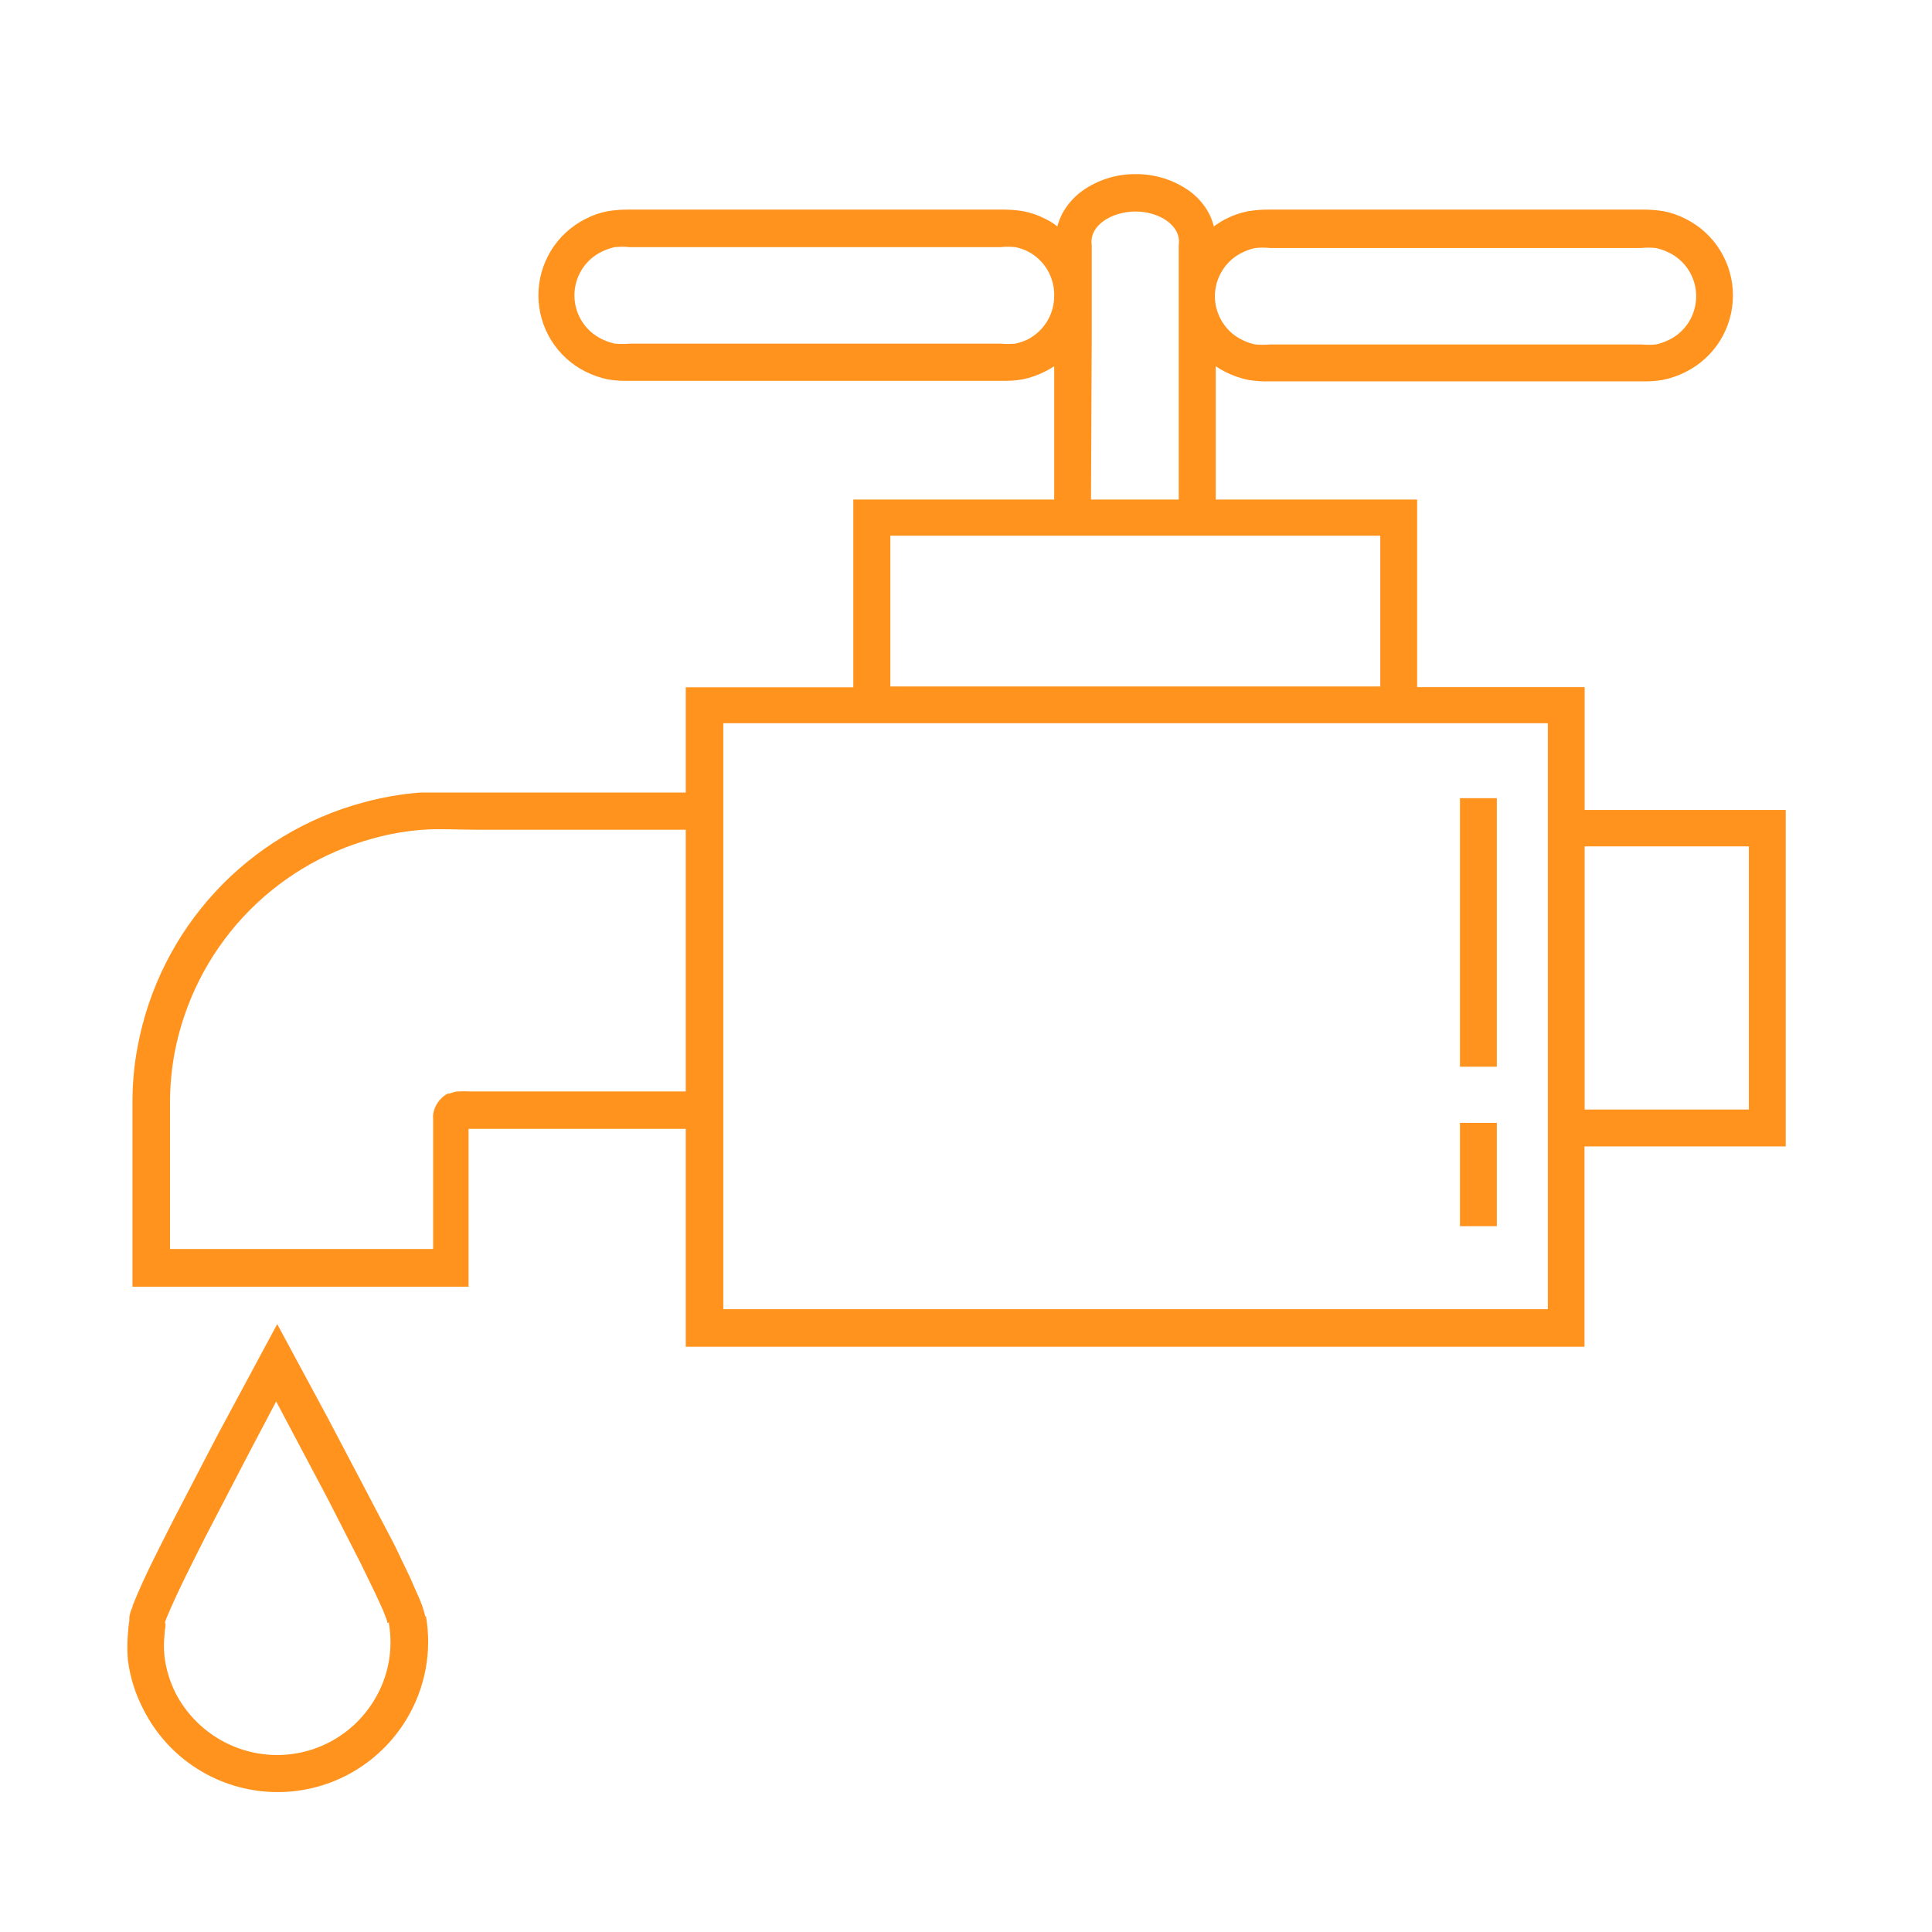 <svg width="37" height="37" viewBox="0 0 37 37" fill="none" xmlns="http://www.w3.org/2000/svg">
<g clip-path="url(#clip0_195_205)">
<path d="M28.666 15.286H27.96V20.429H28.666V15.286Z" fill="#FF931E"/>
<path d="M28.666 21.504H27.96V23.483H28.666V21.504Z" fill="#FF931E"/>
<path d="M30.348 15.511V13.159H27.14V9.567H23.283V7.014C23.345 7.057 23.41 7.095 23.478 7.128C23.614 7.196 23.759 7.246 23.908 7.276C24.047 7.299 24.187 7.308 24.328 7.303H31.427C31.566 7.308 31.706 7.299 31.843 7.276C31.993 7.246 32.137 7.196 32.273 7.128C32.547 6.993 32.778 6.785 32.94 6.526C33.101 6.267 33.187 5.968 33.188 5.663C33.189 5.358 33.105 5.059 32.945 4.799C32.786 4.539 32.556 4.329 32.284 4.192C32.148 4.122 32.003 4.072 31.854 4.044C31.716 4.022 31.576 4.012 31.437 4.014H24.328C24.187 4.012 24.047 4.022 23.908 4.044C23.758 4.073 23.613 4.123 23.478 4.192C23.397 4.234 23.319 4.282 23.246 4.336C23.226 4.254 23.197 4.174 23.159 4.098C23.066 3.92 22.932 3.767 22.769 3.651C22.468 3.44 22.108 3.33 21.741 3.335C21.38 3.333 21.028 3.443 20.733 3.651C20.569 3.768 20.435 3.921 20.34 4.098C20.302 4.174 20.272 4.254 20.249 4.336C20.179 4.279 20.102 4.231 20.021 4.192C19.886 4.123 19.742 4.073 19.594 4.044C19.455 4.022 19.315 4.012 19.174 4.014H12.062C11.921 4.012 11.78 4.022 11.642 4.044C11.493 4.072 11.349 4.122 11.215 4.192C10.943 4.328 10.715 4.537 10.555 4.795C10.396 5.054 10.311 5.351 10.311 5.655C10.311 5.959 10.396 6.257 10.555 6.515C10.715 6.773 10.943 6.982 11.215 7.118C11.35 7.185 11.494 7.235 11.642 7.266C11.781 7.289 11.923 7.298 12.065 7.293H19.161C19.301 7.298 19.442 7.289 19.581 7.266C19.729 7.236 19.872 7.186 20.007 7.118C20.07 7.087 20.13 7.053 20.189 7.014V9.567H16.342V13.162H13.133V15.178H9.128C8.793 15.178 8.43 15.178 8.05 15.178C7.679 15.207 7.311 15.271 6.951 15.37C5.867 15.662 4.886 16.255 4.123 17.08C3.36 17.905 2.845 18.928 2.638 20.033C2.568 20.397 2.534 20.767 2.537 21.138V24.642H8.974V21.619H13.133V25.791H30.345V21.955H34.199V15.511H30.348ZM23.797 4.834C23.874 4.796 23.955 4.767 24.039 4.75C24.135 4.74 24.232 4.74 24.328 4.75H31.427C31.522 4.74 31.617 4.74 31.712 4.75C31.796 4.768 31.877 4.796 31.954 4.834C32.113 4.909 32.247 5.028 32.341 5.177C32.434 5.326 32.484 5.498 32.484 5.673C32.484 5.849 32.434 6.021 32.341 6.17C32.247 6.319 32.113 6.438 31.954 6.513C31.877 6.551 31.796 6.579 31.712 6.597C31.617 6.605 31.522 6.605 31.427 6.597H24.328C24.232 6.605 24.135 6.605 24.039 6.597C23.955 6.58 23.874 6.551 23.797 6.513C23.638 6.438 23.504 6.319 23.411 6.17C23.317 6.021 23.267 5.849 23.267 5.673C23.267 5.498 23.317 5.326 23.411 5.177C23.504 5.028 23.638 4.909 23.797 4.834ZM13.133 20.903H9.021C8.933 20.898 8.844 20.898 8.756 20.903C8.721 20.906 8.687 20.914 8.655 20.927L8.601 20.943H8.574L8.534 20.967C8.514 20.98 8.495 20.995 8.477 21.011C8.377 21.096 8.312 21.216 8.295 21.346C8.292 21.374 8.292 21.403 8.295 21.43V23.92H3.256V21.131C3.255 20.802 3.286 20.474 3.346 20.151C3.533 19.182 3.987 18.285 4.657 17.561C5.328 16.838 6.188 16.317 7.14 16.058C7.455 15.97 7.778 15.914 8.104 15.89C8.423 15.867 8.776 15.89 9.112 15.89H13.133V20.903ZM20.908 6.429V5.68V4.692C20.854 4.32 21.287 4.054 21.741 4.051C22.194 4.047 22.631 4.32 22.574 4.692V9.567H20.894L20.908 6.429ZM19.688 6.497C19.611 6.535 19.53 6.563 19.446 6.581C19.351 6.589 19.256 6.589 19.161 6.581H12.062C11.965 6.589 11.869 6.589 11.773 6.581C11.689 6.562 11.608 6.534 11.531 6.497C11.372 6.421 11.238 6.302 11.144 6.153C11.051 6.005 11.001 5.832 11.001 5.657C11.001 5.481 11.051 5.309 11.144 5.16C11.238 5.011 11.372 4.892 11.531 4.817C11.608 4.779 11.689 4.751 11.773 4.733C11.869 4.723 11.965 4.723 12.062 4.733H19.161C19.256 4.723 19.351 4.723 19.446 4.733C19.53 4.75 19.611 4.778 19.688 4.817C19.841 4.897 19.97 5.019 20.058 5.167C20.146 5.316 20.192 5.487 20.189 5.66C20.19 5.832 20.145 6.001 20.056 6.149C19.968 6.296 19.84 6.417 19.688 6.497ZM17.051 10.259H26.434V13.146H17.051V10.259ZM29.643 21.535V25.072H13.852V13.851H29.643V21.535ZM33.493 21.249H30.348V16.209H33.493V21.249Z" fill="#FF931E"/>
<path d="M8.145 30.958C8.112 30.818 8.065 30.682 8.003 30.552L7.856 30.216L7.553 29.584L6.922 28.381L6.277 27.155L5.309 25.358L4.153 27.508L3.327 29.097C3.055 29.638 2.782 30.149 2.541 30.747C2.541 30.787 2.51 30.827 2.497 30.881C2.487 30.911 2.481 30.941 2.477 30.972V31.036C2.463 31.119 2.454 31.203 2.45 31.288C2.435 31.457 2.435 31.628 2.45 31.798C2.493 32.131 2.596 32.453 2.752 32.749C2.986 33.208 3.339 33.596 3.773 33.872C4.208 34.148 4.709 34.302 5.223 34.319C5.738 34.336 6.248 34.214 6.7 33.967C7.151 33.72 7.528 33.356 7.792 32.914C8.145 32.325 8.275 31.628 8.158 30.952L8.145 30.958ZM7.446 31.079C7.536 31.588 7.438 32.112 7.17 32.554C6.903 33 6.485 33.336 5.992 33.5C5.499 33.664 4.963 33.645 4.482 33.448C4.005 33.253 3.611 32.896 3.37 32.44C3.253 32.211 3.178 31.963 3.149 31.708C3.137 31.581 3.137 31.454 3.149 31.328C3.152 31.264 3.159 31.2 3.169 31.136V31.086C3.169 31.086 2.987 31.052 3.088 31.086H3.155L3.182 31.005C3.391 30.498 3.673 29.95 3.935 29.43L4.758 27.847L5.289 26.839L6.273 28.697L6.898 29.92L7.197 30.535L7.335 30.837L7.392 30.985L7.415 31.049V31.076H7.513L7.788 31.029L7.446 31.079Z" fill="#FF931E"/>
</g>
<defs>
<clipPath id="clip0_195_205">
<rect width="36.095" height="36.095" fill="white" transform="translate(0.27 0.858)"/>
</clipPath>
</defs>
</svg>
